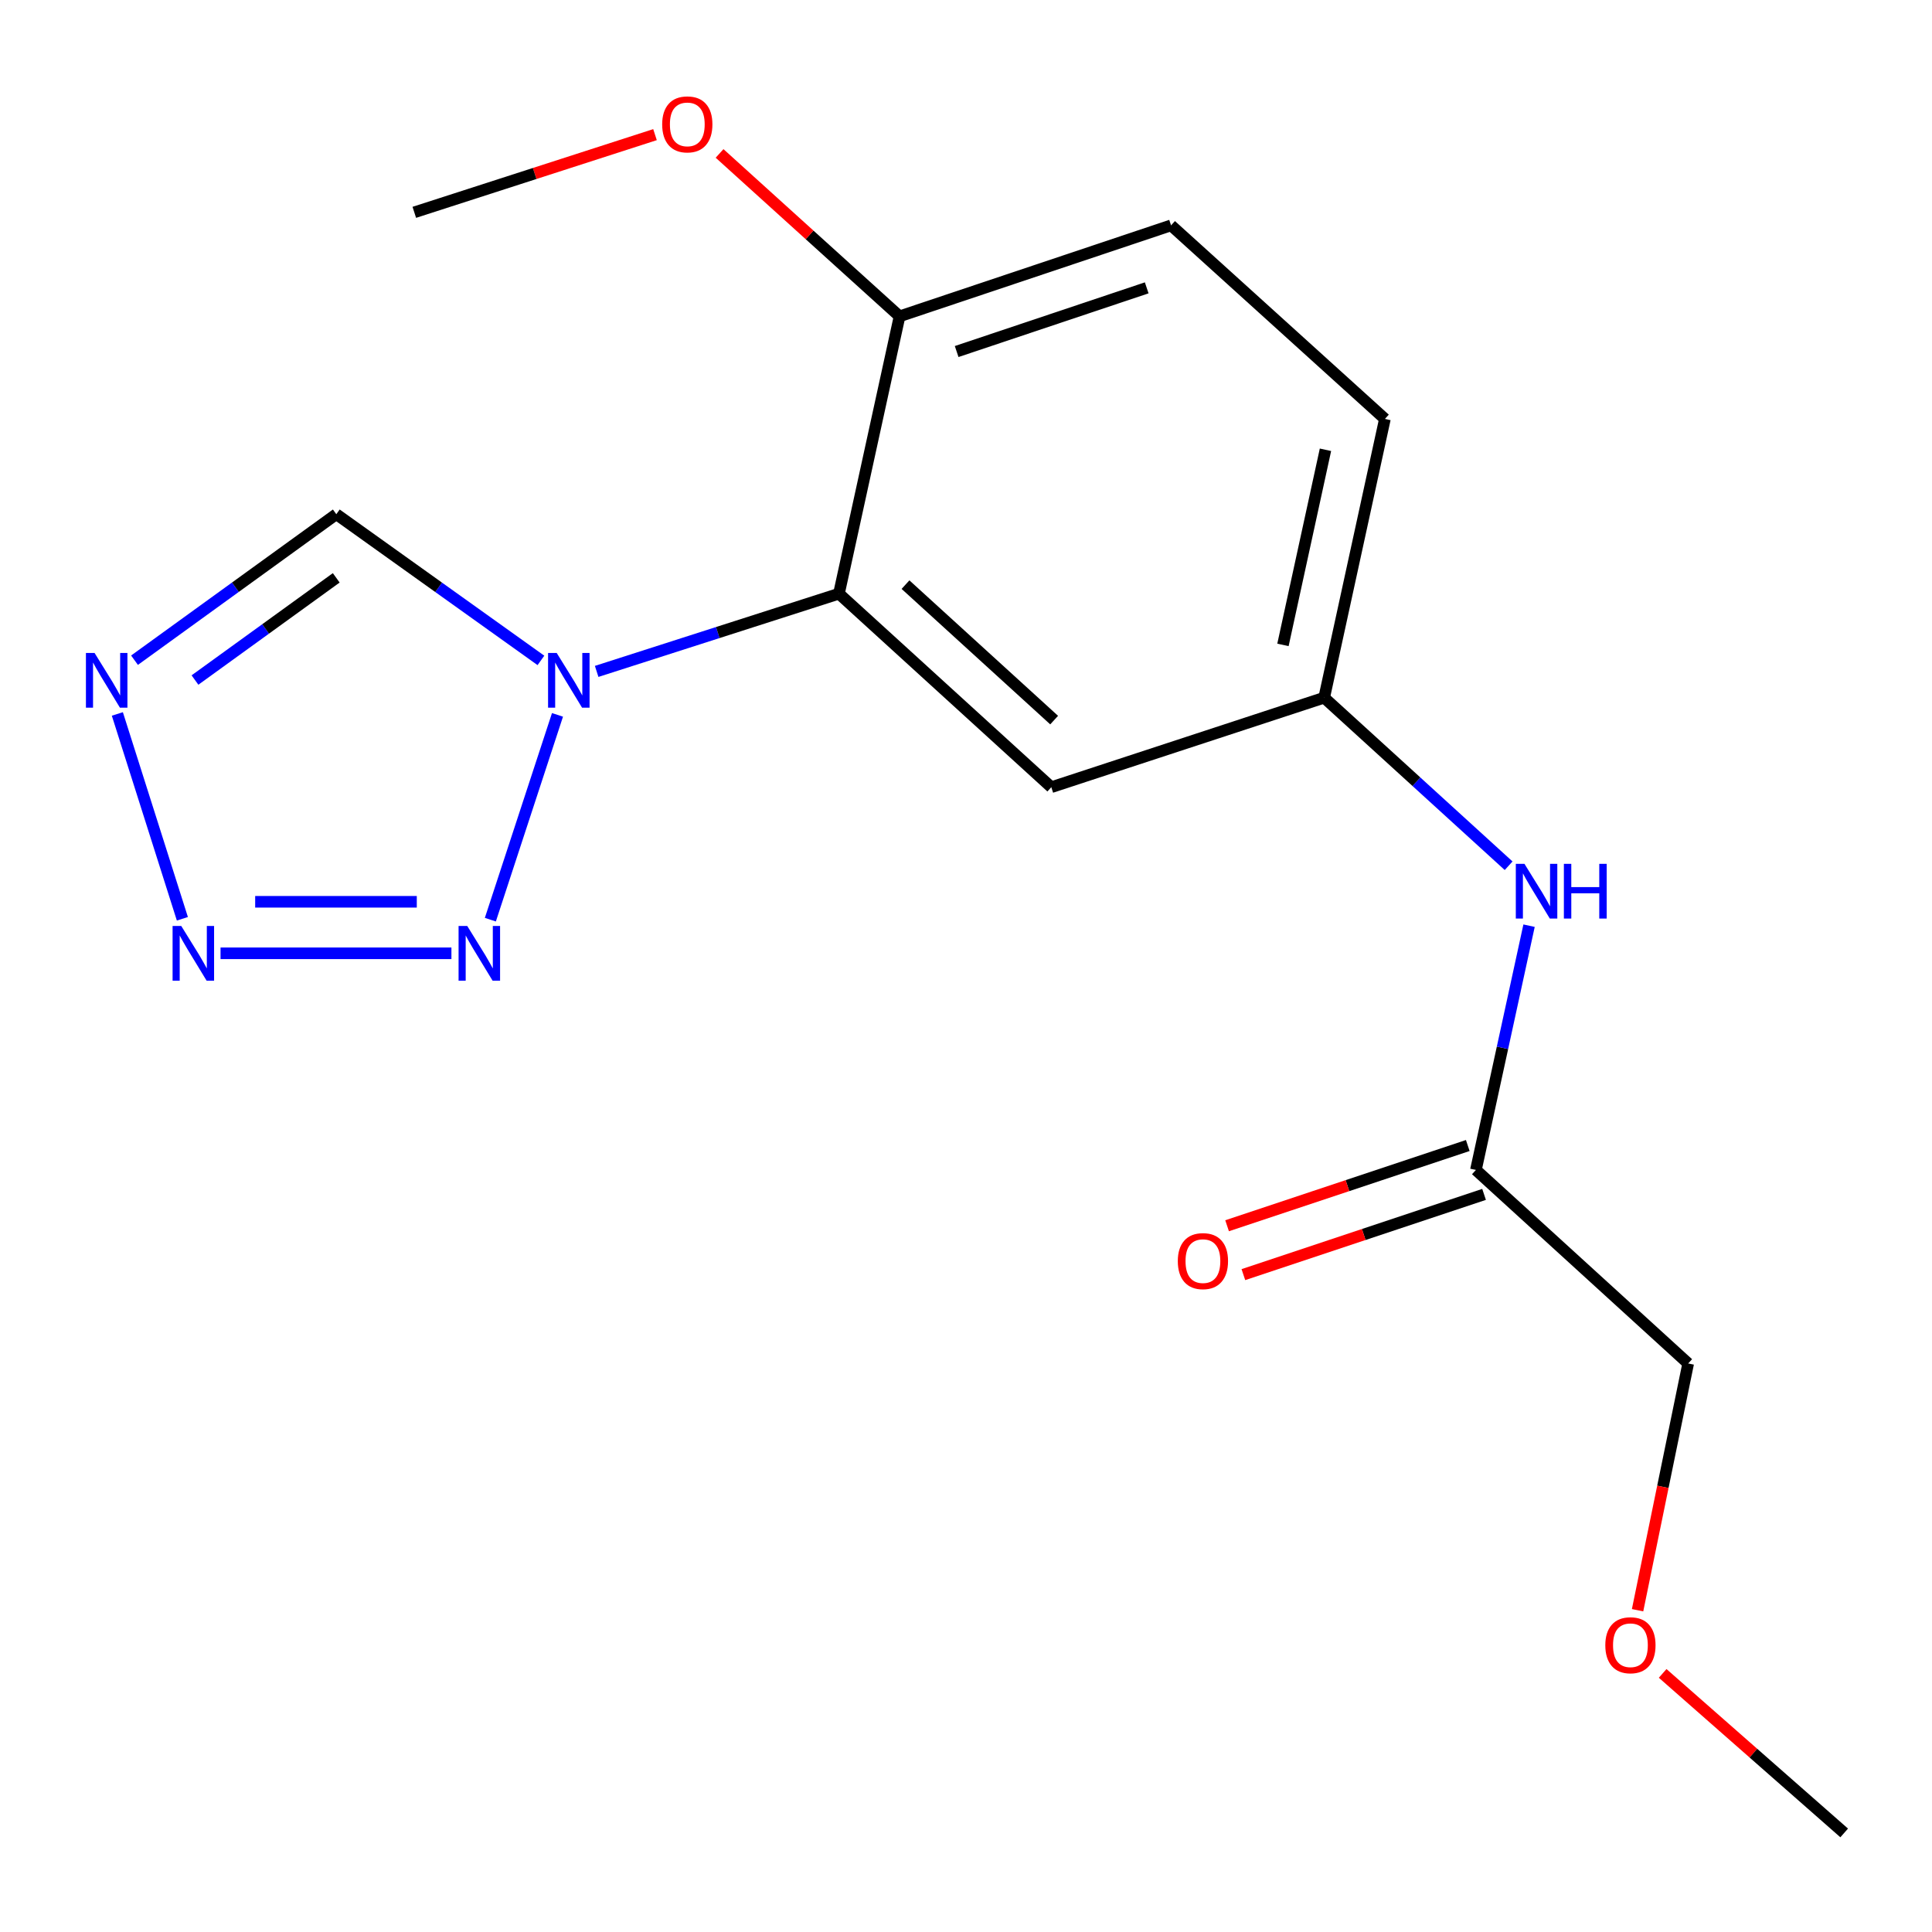 <?xml version='1.0' encoding='iso-8859-1'?>
<svg version='1.1' baseProfile='full'
              xmlns='http://www.w3.org/2000/svg'
                      xmlns:rdkit='http://www.rdkit.org/xml'
                      xmlns:xlink='http://www.w3.org/1999/xlink'
                  xml:space='preserve'
width='1000px' height='1000px' viewBox='0 0 1000 1000'>
<!-- END OF HEADER -->
<rect style='opacity:1.0;fill:#FFFFFF;stroke:none' width='1000' height='1000' x='0' y='0'> </rect>
<path class='bond-0' d='M 288.557,370.019 L 253.804,476.022' style='fill:none;fill-rule:evenodd;stroke:#0000FF;stroke-width:6px;stroke-linecap:butt;stroke-linejoin:miter;stroke-opacity:1' />
<path class='bond-2' d='M 308.829,347.519 L 371.533,327.403' style='fill:none;fill-rule:evenodd;stroke:#0000FF;stroke-width:6px;stroke-linecap:butt;stroke-linejoin:miter;stroke-opacity:1' />
<path class='bond-2' d='M 371.533,327.403 L 434.238,307.288' style='fill:none;fill-rule:evenodd;stroke:#000000;stroke-width:6px;stroke-linecap:butt;stroke-linejoin:miter;stroke-opacity:1' />
<path class='bond-4' d='M 279.98,341.825 L 227.028,303.989' style='fill:none;fill-rule:evenodd;stroke:#0000FF;stroke-width:6px;stroke-linecap:butt;stroke-linejoin:miter;stroke-opacity:1' />
<path class='bond-4' d='M 227.028,303.989 L 174.077,266.152' style='fill:none;fill-rule:evenodd;stroke:#000000;stroke-width:6px;stroke-linecap:butt;stroke-linejoin:miter;stroke-opacity:1' />
<path class='bond-1' d='M 233.657,493.428 L 114.151,493.428' style='fill:none;fill-rule:evenodd;stroke:#0000FF;stroke-width:6px;stroke-linecap:butt;stroke-linejoin:miter;stroke-opacity:1' />
<path class='bond-1' d='M 215.731,466.765 L 132.076,466.765' style='fill:none;fill-rule:evenodd;stroke:#0000FF;stroke-width:6px;stroke-linecap:butt;stroke-linejoin:miter;stroke-opacity:1' />
<path class='bond-18' d='M 94.399,475.563 L 60.74,369.539' style='fill:none;fill-rule:evenodd;stroke:#0000FF;stroke-width:6px;stroke-linecap:butt;stroke-linejoin:miter;stroke-opacity:1' />
<path class='bond-5' d='M 434.238,307.288 L 544.151,407.454' style='fill:none;fill-rule:evenodd;stroke:#000000;stroke-width:6px;stroke-linecap:butt;stroke-linejoin:miter;stroke-opacity:1' />
<path class='bond-5' d='M 468.685,302.605 L 545.624,372.721' style='fill:none;fill-rule:evenodd;stroke:#000000;stroke-width:6px;stroke-linecap:butt;stroke-linejoin:miter;stroke-opacity:1' />
<path class='bond-7' d='M 434.238,307.288 L 465.612,163.735' style='fill:none;fill-rule:evenodd;stroke:#000000;stroke-width:6px;stroke-linecap:butt;stroke-linejoin:miter;stroke-opacity:1' />
<path class='bond-3' d='M 69.625,341.719 L 121.851,303.935' style='fill:none;fill-rule:evenodd;stroke:#0000FF;stroke-width:6px;stroke-linecap:butt;stroke-linejoin:miter;stroke-opacity:1' />
<path class='bond-3' d='M 121.851,303.935 L 174.077,266.152' style='fill:none;fill-rule:evenodd;stroke:#000000;stroke-width:6px;stroke-linecap:butt;stroke-linejoin:miter;stroke-opacity:1' />
<path class='bond-3' d='M 100.921,351.986 L 137.479,325.538' style='fill:none;fill-rule:evenodd;stroke:#0000FF;stroke-width:6px;stroke-linecap:butt;stroke-linejoin:miter;stroke-opacity:1' />
<path class='bond-3' d='M 137.479,325.538 L 174.038,299.09' style='fill:none;fill-rule:evenodd;stroke:#000000;stroke-width:6px;stroke-linecap:butt;stroke-linejoin:miter;stroke-opacity:1' />
<path class='bond-9' d='M 544.151,407.454 L 685.393,361.119' style='fill:none;fill-rule:evenodd;stroke:#000000;stroke-width:6px;stroke-linecap:butt;stroke-linejoin:miter;stroke-opacity:1' />
<path class='bond-6' d='M 763.931,605.563 L 777.684,542.349' style='fill:none;fill-rule:evenodd;stroke:#000000;stroke-width:6px;stroke-linecap:butt;stroke-linejoin:miter;stroke-opacity:1' />
<path class='bond-6' d='M 777.684,542.349 L 791.437,479.136' style='fill:none;fill-rule:evenodd;stroke:#0000FF;stroke-width:6px;stroke-linecap:butt;stroke-linejoin:miter;stroke-opacity:1' />
<path class='bond-10' d='M 759.715,592.916 L 697.426,613.681' style='fill:none;fill-rule:evenodd;stroke:#000000;stroke-width:6px;stroke-linecap:butt;stroke-linejoin:miter;stroke-opacity:1' />
<path class='bond-10' d='M 697.426,613.681 L 635.137,634.446' style='fill:none;fill-rule:evenodd;stroke:#FF0000;stroke-width:6px;stroke-linecap:butt;stroke-linejoin:miter;stroke-opacity:1' />
<path class='bond-10' d='M 768.148,618.21 L 705.859,638.976' style='fill:none;fill-rule:evenodd;stroke:#000000;stroke-width:6px;stroke-linecap:butt;stroke-linejoin:miter;stroke-opacity:1' />
<path class='bond-10' d='M 705.859,638.976 L 643.57,659.741' style='fill:none;fill-rule:evenodd;stroke:#FF0000;stroke-width:6px;stroke-linecap:butt;stroke-linejoin:miter;stroke-opacity:1' />
<path class='bond-14' d='M 763.931,605.563 L 873.8,705.729' style='fill:none;fill-rule:evenodd;stroke:#000000;stroke-width:6px;stroke-linecap:butt;stroke-linejoin:miter;stroke-opacity:1' />
<path class='bond-11' d='M 465.612,163.735 L 606.143,116.644' style='fill:none;fill-rule:evenodd;stroke:#000000;stroke-width:6px;stroke-linecap:butt;stroke-linejoin:miter;stroke-opacity:1' />
<path class='bond-11' d='M 495.163,181.953 L 593.535,148.99' style='fill:none;fill-rule:evenodd;stroke:#000000;stroke-width:6px;stroke-linecap:butt;stroke-linejoin:miter;stroke-opacity:1' />
<path class='bond-13' d='M 465.612,163.735 L 419.03,121.575' style='fill:none;fill-rule:evenodd;stroke:#000000;stroke-width:6px;stroke-linecap:butt;stroke-linejoin:miter;stroke-opacity:1' />
<path class='bond-13' d='M 419.03,121.575 L 372.448,79.414' style='fill:none;fill-rule:evenodd;stroke:#FF0000;stroke-width:6px;stroke-linecap:butt;stroke-linejoin:miter;stroke-opacity:1' />
<path class='bond-8' d='M 780.862,448.11 L 733.128,404.614' style='fill:none;fill-rule:evenodd;stroke:#0000FF;stroke-width:6px;stroke-linecap:butt;stroke-linejoin:miter;stroke-opacity:1' />
<path class='bond-8' d='M 733.128,404.614 L 685.393,361.119' style='fill:none;fill-rule:evenodd;stroke:#000000;stroke-width:6px;stroke-linecap:butt;stroke-linejoin:miter;stroke-opacity:1' />
<path class='bond-19' d='M 685.393,361.119 L 716.826,216.84' style='fill:none;fill-rule:evenodd;stroke:#000000;stroke-width:6px;stroke-linecap:butt;stroke-linejoin:miter;stroke-opacity:1' />
<path class='bond-19' d='M 664.055,333.801 L 686.059,232.806' style='fill:none;fill-rule:evenodd;stroke:#000000;stroke-width:6px;stroke-linecap:butt;stroke-linejoin:miter;stroke-opacity:1' />
<path class='bond-12' d='M 606.143,116.644 L 716.826,216.84' style='fill:none;fill-rule:evenodd;stroke:#000000;stroke-width:6px;stroke-linecap:butt;stroke-linejoin:miter;stroke-opacity:1' />
<path class='bond-16' d='M 339.032,69.689 L 276.737,89.797' style='fill:none;fill-rule:evenodd;stroke:#FF0000;stroke-width:6px;stroke-linecap:butt;stroke-linejoin:miter;stroke-opacity:1' />
<path class='bond-16' d='M 276.737,89.797 L 214.442,109.904' style='fill:none;fill-rule:evenodd;stroke:#000000;stroke-width:6px;stroke-linecap:butt;stroke-linejoin:miter;stroke-opacity:1' />
<path class='bond-15' d='M 873.8,705.729 L 860.703,769.589' style='fill:none;fill-rule:evenodd;stroke:#000000;stroke-width:6px;stroke-linecap:butt;stroke-linejoin:miter;stroke-opacity:1' />
<path class='bond-15' d='M 860.703,769.589 L 847.607,833.449' style='fill:none;fill-rule:evenodd;stroke:#FF0000;stroke-width:6px;stroke-linecap:butt;stroke-linejoin:miter;stroke-opacity:1' />
<path class='bond-17' d='M 860.589,866.15 L 907.567,907.436' style='fill:none;fill-rule:evenodd;stroke:#FF0000;stroke-width:6px;stroke-linecap:butt;stroke-linejoin:miter;stroke-opacity:1' />
<path class='bond-17' d='M 907.567,907.436 L 954.545,948.722' style='fill:none;fill-rule:evenodd;stroke:#000000;stroke-width:6px;stroke-linecap:butt;stroke-linejoin:miter;stroke-opacity:1' />
<path  class='atom-0' d='M 288.158 337.982
L 297.438 352.982
Q 298.358 354.462, 299.838 357.142
Q 301.318 359.822, 301.398 359.982
L 301.398 337.982
L 305.158 337.982
L 305.158 366.302
L 301.278 366.302
L 291.318 349.902
Q 290.158 347.982, 288.918 345.782
Q 287.718 343.582, 287.358 342.902
L 287.358 366.302
L 283.678 366.302
L 283.678 337.982
L 288.158 337.982
' fill='#0000FF'/>
<path  class='atom-1' d='M 241.837 479.268
L 251.117 494.268
Q 252.037 495.748, 253.517 498.428
Q 254.997 501.108, 255.077 501.268
L 255.077 479.268
L 258.837 479.268
L 258.837 507.588
L 254.957 507.588
L 244.997 491.188
Q 243.837 489.268, 242.597 487.068
Q 241.397 484.868, 241.037 484.188
L 241.037 507.588
L 237.357 507.588
L 237.357 479.268
L 241.837 479.268
' fill='#0000FF'/>
<path  class='atom-2' d='M 93.811 479.268
L 103.091 494.268
Q 104.011 495.748, 105.491 498.428
Q 106.971 501.108, 107.051 501.268
L 107.051 479.268
L 110.811 479.268
L 110.811 507.588
L 106.931 507.588
L 96.971 491.188
Q 95.811 489.268, 94.571 487.068
Q 93.371 484.868, 93.011 484.188
L 93.011 507.588
L 89.331 507.588
L 89.331 479.268
L 93.811 479.268
' fill='#0000FF'/>
<path  class='atom-4' d='M 48.957 337.982
L 58.237 352.982
Q 59.157 354.462, 60.637 357.142
Q 62.117 359.822, 62.197 359.982
L 62.197 337.982
L 65.957 337.982
L 65.957 366.302
L 62.077 366.302
L 52.117 349.902
Q 50.957 347.982, 49.717 345.782
Q 48.517 343.582, 48.157 342.902
L 48.157 366.302
L 44.477 366.302
L 44.477 337.982
L 48.957 337.982
' fill='#0000FF'/>
<path  class='atom-9' d='M 789.06 447.124
L 798.34 462.124
Q 799.26 463.604, 800.74 466.284
Q 802.22 468.964, 802.3 469.124
L 802.3 447.124
L 806.06 447.124
L 806.06 475.444
L 802.18 475.444
L 792.22 459.044
Q 791.06 457.124, 789.82 454.924
Q 788.62 452.724, 788.26 452.044
L 788.26 475.444
L 784.58 475.444
L 784.58 447.124
L 789.06 447.124
' fill='#0000FF'/>
<path  class='atom-9' d='M 809.46 447.124
L 813.3 447.124
L 813.3 459.164
L 827.78 459.164
L 827.78 447.124
L 831.62 447.124
L 831.62 475.444
L 827.78 475.444
L 827.78 462.364
L 813.3 462.364
L 813.3 475.444
L 809.46 475.444
L 809.46 447.124
' fill='#0000FF'/>
<path  class='atom-11' d='M 609.63 652.748
Q 609.63 645.948, 612.99 642.148
Q 616.35 638.348, 622.63 638.348
Q 628.91 638.348, 632.27 642.148
Q 635.63 645.948, 635.63 652.748
Q 635.63 659.628, 632.23 663.548
Q 628.83 667.428, 622.63 667.428
Q 616.39 667.428, 612.99 663.548
Q 609.63 659.668, 609.63 652.748
M 622.63 664.228
Q 626.95 664.228, 629.27 661.348
Q 631.63 658.428, 631.63 652.748
Q 631.63 647.188, 629.27 644.388
Q 626.95 641.548, 622.63 641.548
Q 618.31 641.548, 615.95 644.348
Q 613.63 647.148, 613.63 652.748
Q 613.63 658.468, 615.95 661.348
Q 618.31 664.228, 622.63 664.228
' fill='#FF0000'/>
<path  class='atom-14' d='M 342.744 64.375
Q 342.744 57.575, 346.104 53.775
Q 349.464 49.975, 355.744 49.975
Q 362.024 49.975, 365.384 53.775
Q 368.744 57.575, 368.744 64.375
Q 368.744 71.255, 365.344 75.175
Q 361.944 79.055, 355.744 79.055
Q 349.504 79.055, 346.104 75.175
Q 342.744 71.295, 342.744 64.375
M 355.744 75.855
Q 360.064 75.855, 362.384 72.975
Q 364.744 70.055, 364.744 64.375
Q 364.744 58.815, 362.384 56.015
Q 360.064 53.175, 355.744 53.175
Q 351.424 53.175, 349.064 55.975
Q 346.744 58.775, 346.744 64.375
Q 346.744 70.095, 349.064 72.975
Q 351.424 75.855, 355.744 75.855
' fill='#FF0000'/>
<path  class='atom-16' d='M 830.907 851.569
Q 830.907 844.769, 834.267 840.969
Q 837.627 837.169, 843.907 837.169
Q 850.187 837.169, 853.547 840.969
Q 856.907 844.769, 856.907 851.569
Q 856.907 858.449, 853.507 862.369
Q 850.107 866.249, 843.907 866.249
Q 837.667 866.249, 834.267 862.369
Q 830.907 858.489, 830.907 851.569
M 843.907 863.049
Q 848.227 863.049, 850.547 860.169
Q 852.907 857.249, 852.907 851.569
Q 852.907 846.009, 850.547 843.209
Q 848.227 840.369, 843.907 840.369
Q 839.587 840.369, 837.227 843.169
Q 834.907 845.969, 834.907 851.569
Q 834.907 857.289, 837.227 860.169
Q 839.587 863.049, 843.907 863.049
' fill='#FF0000'/>
</svg>
